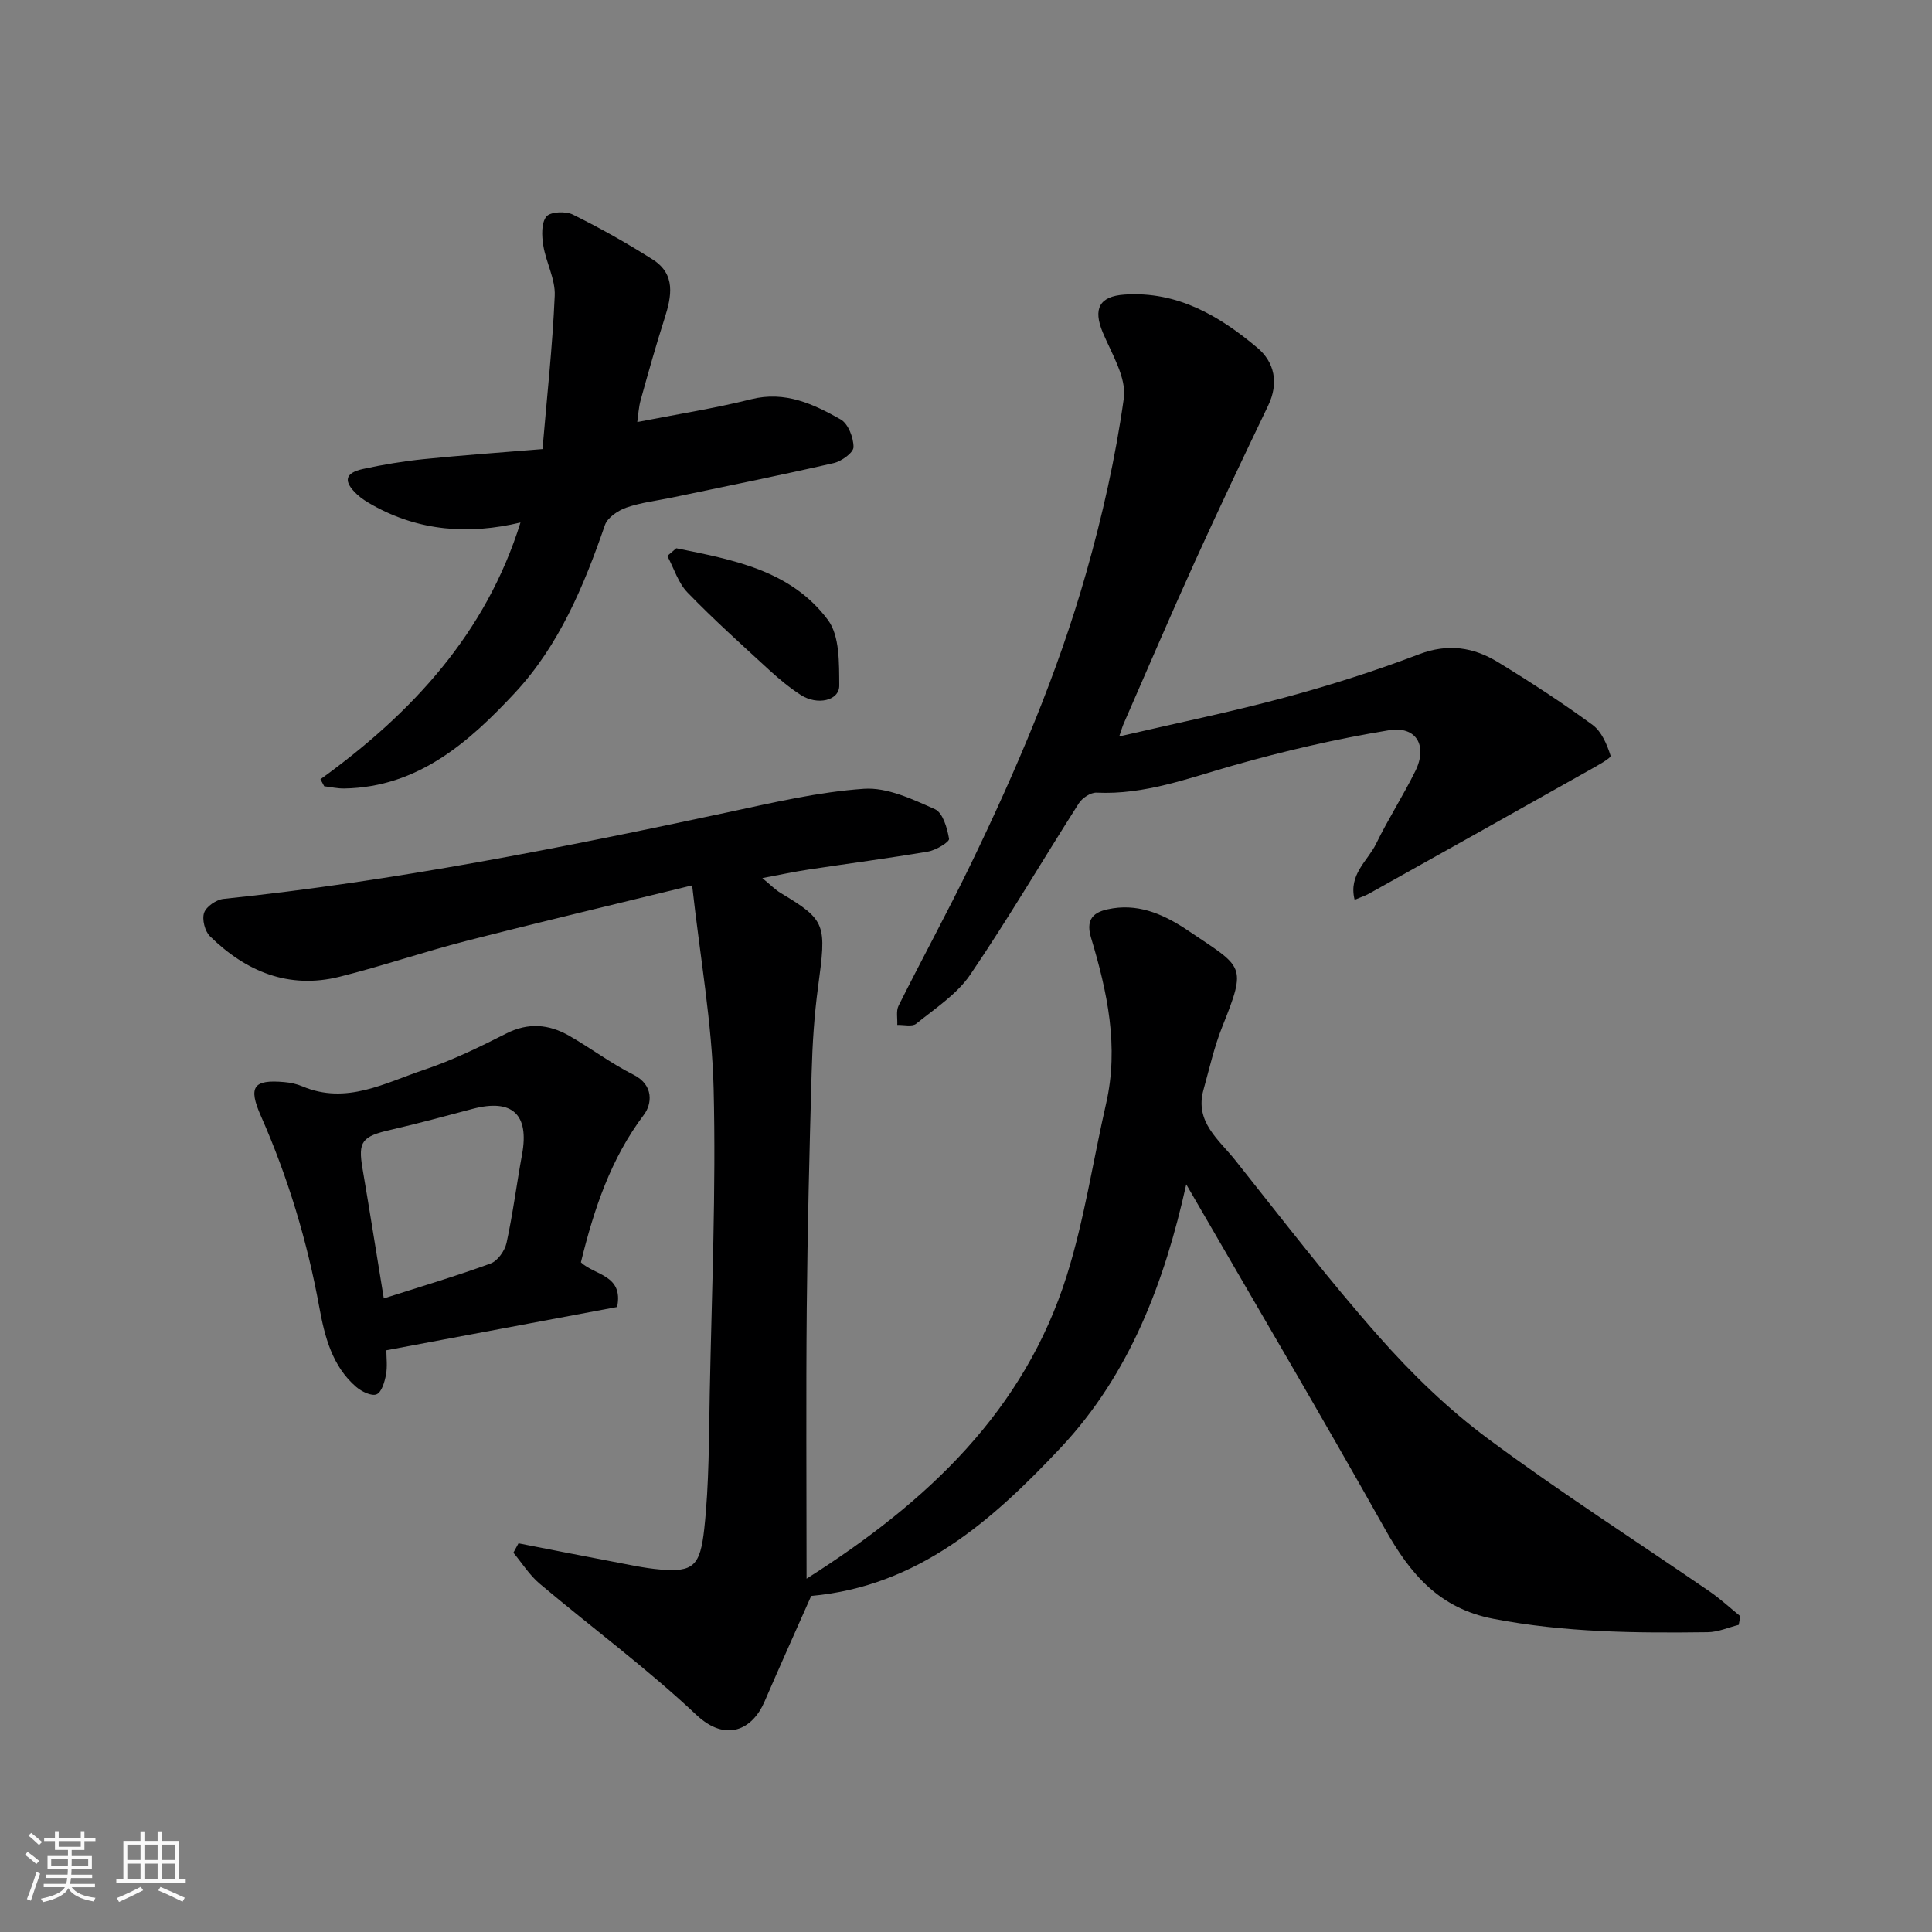 <svg enable-background="new 0 0 400 400" viewBox="0 0 400 400" xmlns="http://www.w3.org/2000/svg"><rect x="0" y="0" width="400" height="400" fill="#808080" stroke="none"/><path d="m5.17 384 .55-.58c.85.61 1.65 1.24 2.4 1.87l-.59.64c-.83-.73-1.62-1.38-2.36-1.93m1.22 9.53-.82-.34c.71-1.76 1.37-3.64 1.98-5.63.24.13.5.25.76.36-.6 1.67-1.24 3.54-1.92 5.61m-.5-13.5.57-.54c.56.44 1.31 1.06 2.26 1.87l-.64.64c-.68-.66-1.41-1.32-2.19-1.97m3.25.46h2.24v-1.36h.77v1.36h4.57v-1.36h.76v1.36h2.28v.69h-2.28v1.84h-2.64v1.26h4.18v2.64h-4.21c0 .45-.02.86-.05 1.21h4.32v.69h-4.38c-.04.34-.1.75-.19 1.22h5.15v.69h-4.82c.87 1.19 2.51 1.92 4.93 2.19-.17.31-.3.57-.37.76-2.77-.49-4.52-1.41-5.26-2.76-.56 1.26-2.3 2.23-5.24 2.9-.12-.24-.26-.48-.43-.72 2.73-.55 4.38-1.34 4.96-2.38h-4.38v-.69h4.65c.1-.38.17-.79.21-1.22h-4.32v-.69h4.4c.03-.34.05-.75.05-1.21h-4.2v-2.64h4.23v-1.26h-2.69v-1.84h-2.24zm1.46 4.46v1.29h3.45c.01-.4.02-.57.01-.53v-.32-.45h-3.46zm1.55-2.59h4.57v-1.19h-4.57zm6.11 2.59h-3.42v.77c-.01.19-.01.37-.02.53h3.44z" fill="#fafafa"/><path d="m32.63 379.16h.82v1.98h3.54v7.89h1.46v.78h-14.37v-.78h1.46v-7.89h3.54v-1.98h.82v1.98h2.73zm-3.49 11.48.5.73c-1.61.82-3.28 1.63-5 2.41-.13-.27-.28-.55-.44-.82 1.75-.72 3.4-1.49 4.94-2.32m-2.78-5.55h2.73v-3.18h-2.73zm0 3.95h2.73v-3.2h-2.73zm3.54-3.95h2.73v-3.18h-2.73zm0 3.95h2.73v-3.2h-2.73zm7.89 4.68c-1.84-.92-3.51-1.7-5.02-2.32l.45-.73c1.89.8 3.57 1.55 5.04 2.23zm-1.62-11.81h-2.73v3.18h2.73zm-2.73 7.13h2.73v-3.2h-2.73z" fill="#fafafa"/><g fill="#000001"><path d="m359.98 336.41c-2.14.53-4.27 1.5-6.42 1.52-14.86.19-29.66.07-44.4-2.78-11.2-2.16-17.19-9.29-22.39-18.55-13.34-23.76-27.19-47.23-41.17-71.39-4.48 20.13-11.63 39.26-26.01 54.54-14.18 15.07-29.5 28.68-51.64 30.67-3.16 7.14-6.48 14.51-9.69 21.94-2.43 5.63-7.88 8.51-14.07 2.7-10.25-9.65-21.66-18.08-32.45-27.17-2.12-1.78-3.65-4.26-5.45-6.42.35-.65.71-1.29 1.06-1.94 6.41 1.25 12.81 2.52 19.22 3.73 3.36.63 6.72 1.4 10.12 1.69 6.85.58 8.28-.75 9.12-8.44 1.02-9.36.95-18.85 1.14-28.29.41-20.93 1.31-41.88.8-62.8-.33-13.63-2.8-27.21-4.45-42.11-16.55 4.05-31.68 7.63-46.73 11.49-8.82 2.26-17.46 5.23-26.29 7.43-10.5 2.61-19.36-1.08-26.81-8.39-1.06-1.04-1.68-3.51-1.21-4.86.45-1.3 2.52-2.71 4-2.87 35.3-3.66 70.04-10.58 104.7-17.99 9.24-1.98 18.55-4.17 27.92-4.81 4.81-.33 10.02 2.15 14.68 4.22 1.64.73 2.56 3.92 2.93 6.14.11.65-2.71 2.36-4.35 2.64-8.21 1.4-16.48 2.47-24.72 3.72-3 .45-5.97 1.09-9.59 1.77 1.66 1.36 2.66 2.41 3.85 3.12 9.42 5.64 9.43 6.46 7.69 19.42-.79 5.87-1.17 11.82-1.33 17.75-.46 16.26-.86 32.53-1.01 48.8-.17 18.42-.04 36.84-.04 55.96 25.16-15.96 45.09-34.82 53.87-62.74 3.64-11.58 5.43-23.74 8.14-35.61 2.7-11.81.26-23.16-3.12-34.38-1.35-4.48 1.31-5.56 4.54-6.06 5.9-.92 11.05 1.56 15.68 4.69 11.3 7.64 12.13 6.89 6.95 19.84-1.68 4.2-2.67 8.69-3.89 13.07-1.84 6.63 3.21 10.3 6.58 14.54 9.8 12.32 19.4 24.83 29.82 36.61 6.78 7.66 14.27 14.94 22.46 21.02 14.92 11.08 30.6 21.13 45.93 31.66 2.24 1.54 4.25 3.41 6.37 5.13-.1.59-.22 1.19-.34 1.79z"/><path d="m231.72 152.47c11.93-2.77 23.2-5.07 34.28-8.06 9.4-2.53 18.73-5.5 27.82-8.96 6-2.28 11.27-1.45 16.33 1.65 6.68 4.08 13.26 8.36 19.57 12.98 1.87 1.37 3 4.06 3.73 6.38.16.49-2.82 2.1-4.45 3.02-15.18 8.55-30.38 17.06-45.59 25.56-.81.45-1.71.73-2.95 1.25-1.33-5.25 2.72-8.04 4.45-11.6 2.49-5.13 5.61-9.95 8.13-15.07 2.57-5.21.21-9.37-5.48-8.43-10.88 1.79-21.69 4.29-32.3 7.31-9.29 2.64-18.31 6.08-28.22 5.61-1.22-.06-2.98 1.1-3.68 2.21-7.54 11.81-14.62 23.92-22.49 35.49-2.76 4.05-7.26 6.97-11.18 10.14-.83.67-2.59.2-3.92.25.07-1.34-.28-2.89.27-3.98 4.9-9.79 10.16-19.41 14.93-29.26 9.44-19.51 17.96-39.45 23.9-60.32 3.37-11.85 6.1-23.97 7.8-36.15.6-4.28-2.49-9.21-4.35-13.65-2.05-4.91-.72-7.5 4.5-7.85 10.94-.74 19.64 4.4 27.51 11.02 3.56 2.99 4.46 7.32 2.23 11.96-5.14 10.71-10.25 21.45-15.16 32.27-5.05 11.12-9.84 22.36-14.74 33.55-.25.55-.41 1.13-.94 2.68z"/><path d="m66.34 161.34c18.96-13.7 34.26-30.18 41.42-53.16-10.67 2.54-20.94 1.81-30.6-3.59-1.13-.63-2.28-1.33-3.22-2.21-2.92-2.73-2.57-4.46 1.24-5.29 4.14-.9 8.34-1.6 12.55-2.03 7.84-.8 15.71-1.35 24.59-2.08.9-10.64 2.07-21.19 2.53-31.77.15-3.42-1.81-6.88-2.37-10.39-.32-1.98-.43-4.63.63-5.97.81-1.02 3.99-1.17 5.48-.43 5.66 2.79 11.19 5.91 16.52 9.29 4.85 3.07 3.95 7.62 2.47 12.25-1.78 5.57-3.36 11.2-4.93 16.84-.43 1.53-.5 3.15-.71 4.58 8.11-1.59 15.93-2.81 23.58-4.72 7.04-1.76 12.88.98 18.53 4.18 1.56.88 2.67 3.77 2.66 5.73-.01 1.15-2.48 2.94-4.11 3.31-11.1 2.54-22.27 4.79-33.41 7.12-3.18.67-6.47 1.03-9.51 2.09-1.73.61-3.9 2.06-4.44 3.63-4.34 12.59-9.51 24.91-18.59 34.68-9.5 10.2-20.06 19.59-35.39 19.85-1.37.02-2.75-.3-4.13-.46-.27-.49-.53-.97-.79-1.45z"/><path d="m120.27 261.35c2.85 2.72 8.86 2.57 7.5 9.25-15.59 2.92-31.38 5.89-47.78 8.96 0 1.53.25 3.35-.08 5.07-.28 1.49-.89 3.61-1.95 4.05-1.03.43-3.09-.57-4.2-1.52-5-4.3-6.54-10.45-7.65-16.5-2.5-13.69-6.48-26.88-12.09-39.6-2.67-6.05-1.58-7.6 4.83-7.03 1.28.11 2.6.39 3.77.89 9.1 3.86 17.11-.74 25.23-3.45 5.85-1.96 11.47-4.71 16.98-7.5 4.54-2.3 8.78-1.92 12.93.43 4.53 2.57 8.73 5.77 13.38 8.1 4.3 2.15 3.83 6.11 2.17 8.3-6.85 9.08-10.32 19.46-13.04 30.55zm-40.81 7.47c7.35-2.35 14.81-4.56 22.1-7.22 1.46-.53 2.95-2.64 3.31-4.26 1.32-6.04 2.09-12.2 3.21-18.29 1.54-8.32-2.01-11.64-10.23-9.47-5.65 1.49-11.29 3.04-16.98 4.34-5.94 1.36-6.77 2.42-5.82 7.99 1.5 8.83 2.9 17.69 4.41 26.91z"/><path d="m140.02 113.51c11.65 2.37 23.71 4.51 31.4 14.85 2.46 3.31 2.3 8.97 2.34 13.56.03 3.16-4.56 4.19-8.01 1.94-2.32-1.51-4.48-3.3-6.52-5.17-5.71-5.25-11.49-10.44-16.88-16.01-1.94-2-2.82-5.02-4.19-7.58.62-.53 1.24-1.06 1.86-1.59z"/></g></svg>